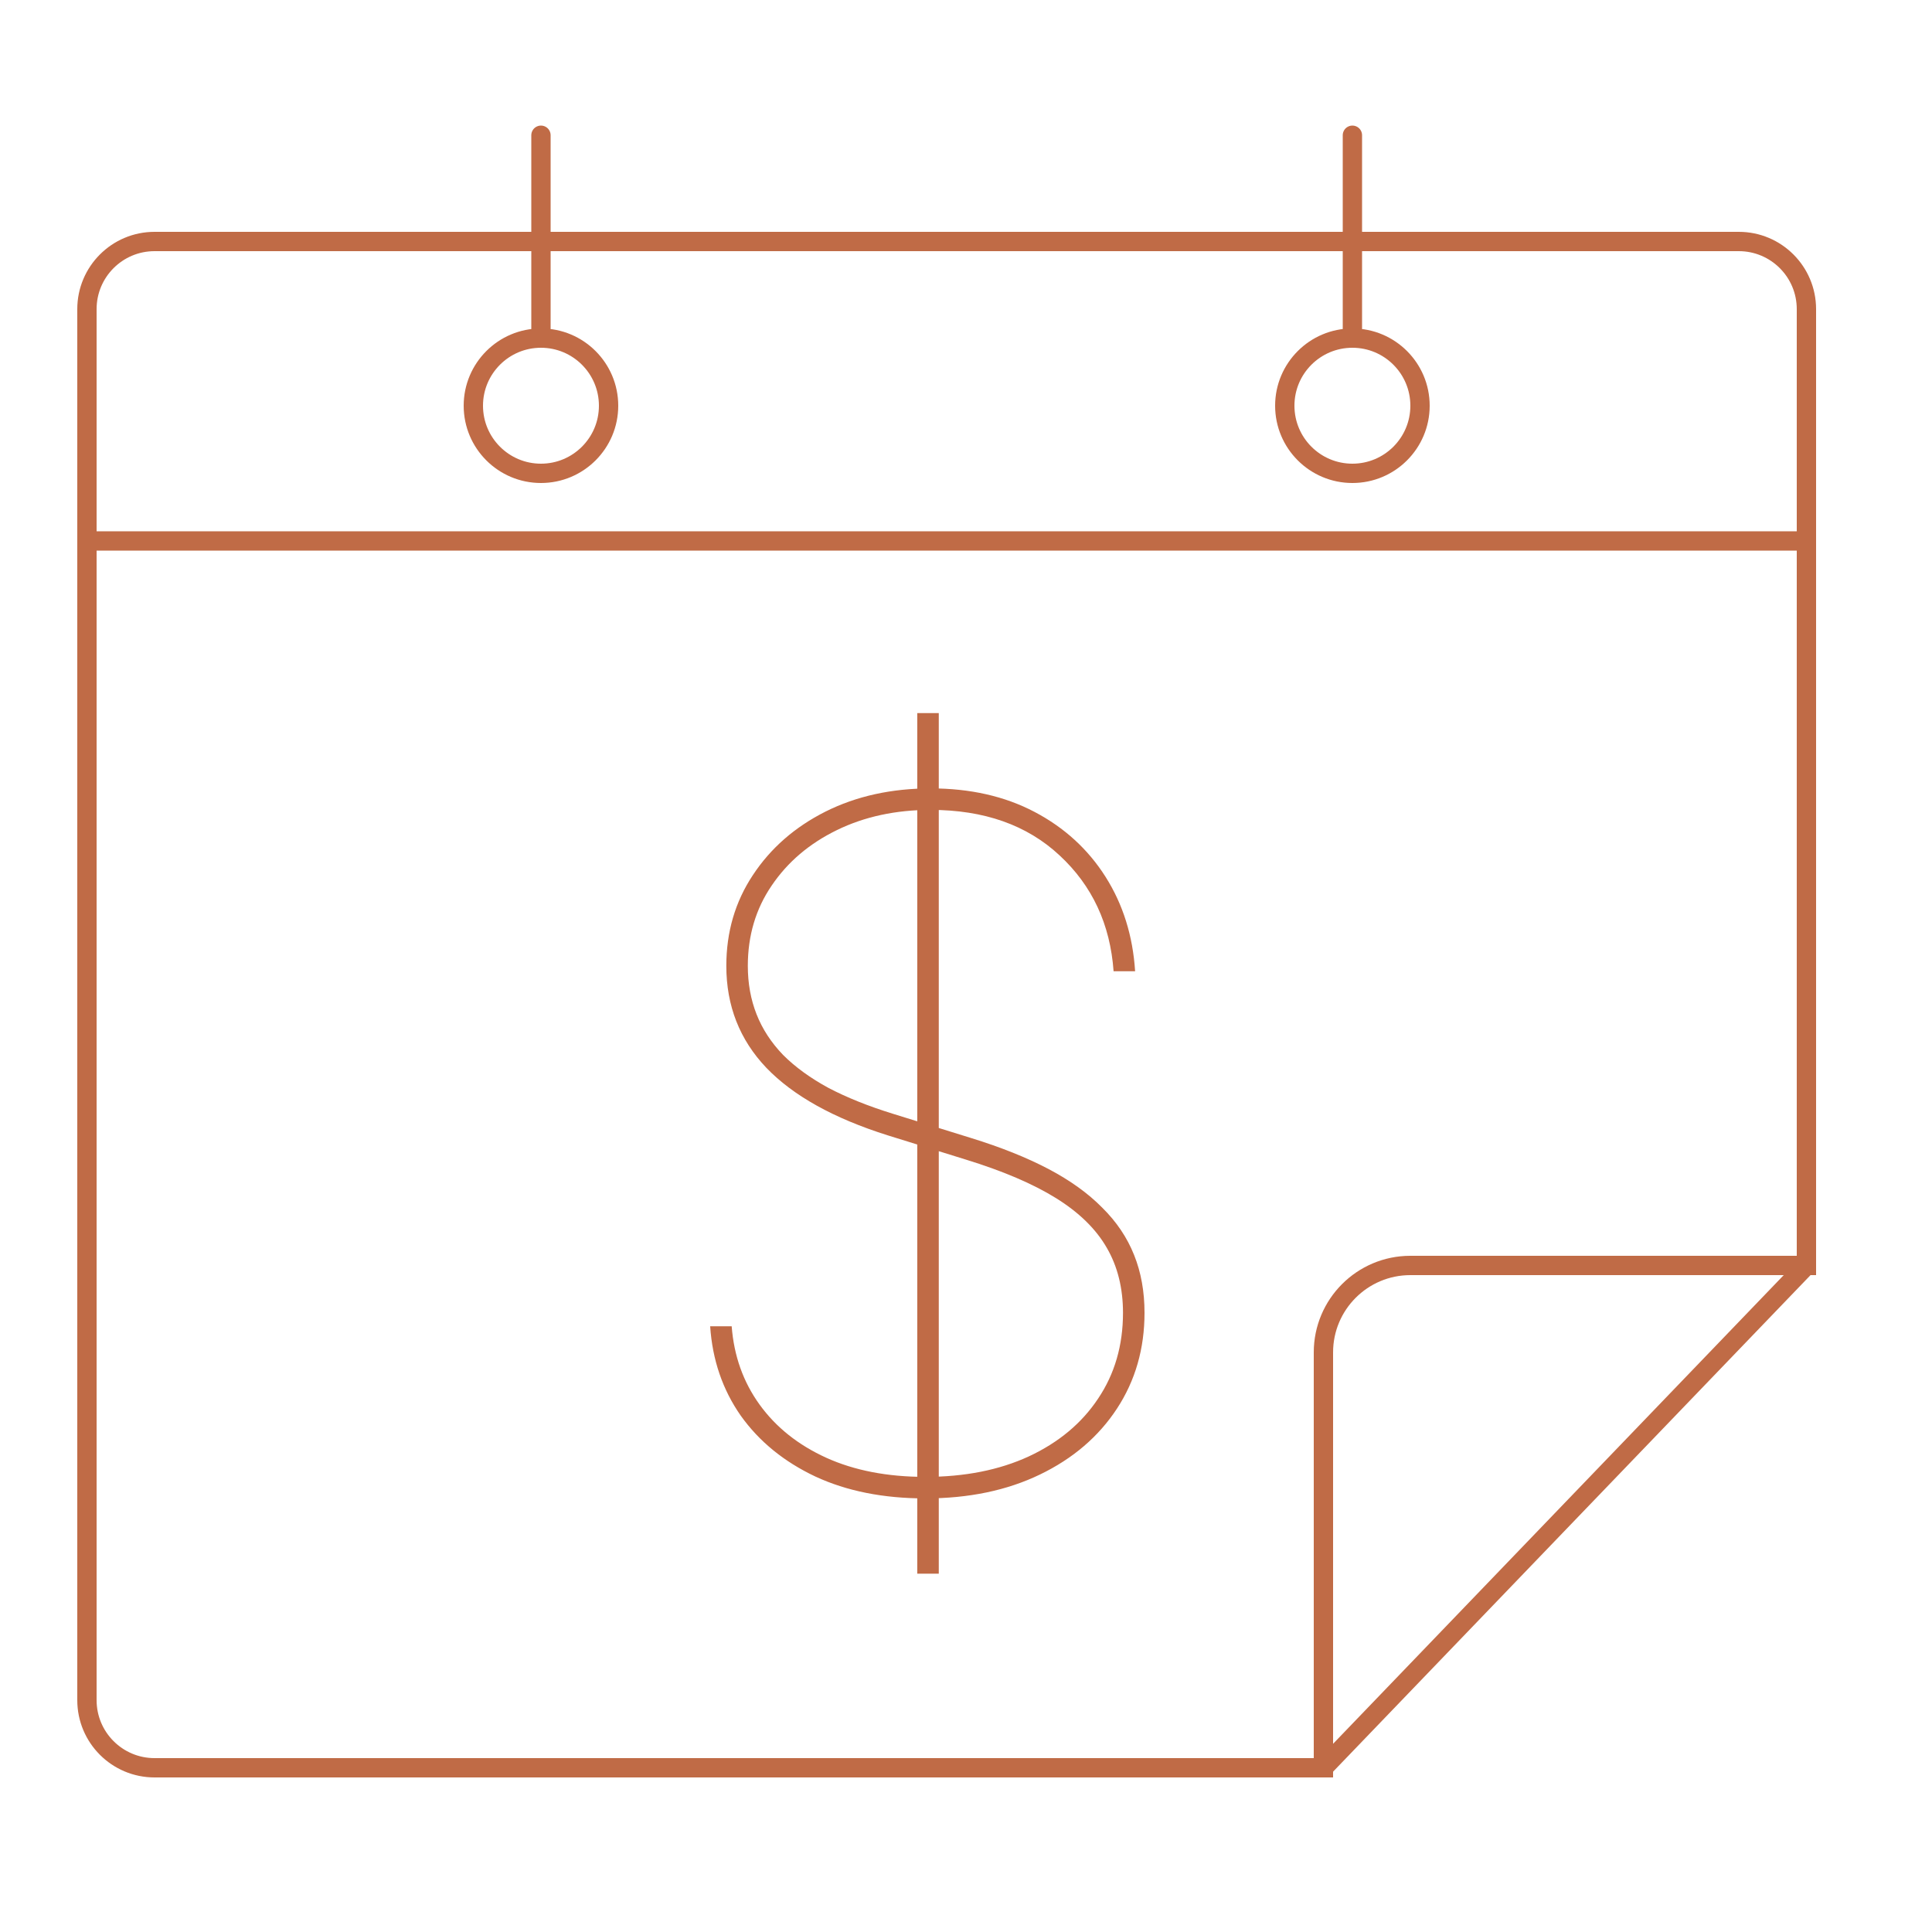 <svg width="100" height="100" viewBox="0 0 100 100" fill="none" xmlns="http://www.w3.org/2000/svg"><path d="M4.5 16C4.5 14.067 6.067 12.5 8 12.5H90C91.933 12.5 93.5 14.067 93.5 16V65.5H73C70.515 65.5 68.5 67.515 68.5 70V91.5H8C6.067 91.5 4.5 89.933 4.5 88V16Z" stroke="#C06B46"/><path d="M93.5 65.5L68.5 91.5" stroke="#C06B46"/><path d="M4 28H93.5" stroke="#C06B46"/><path d="M47.477 81.454V36.909H48.591V81.454H47.477ZM57.639 50.273C57.465 47.837 56.531 45.836 54.838 44.27C53.156 42.703 50.934 41.92 48.173 41.92C46.364 41.92 44.745 42.269 43.319 42.965C41.892 43.66 40.767 44.617 39.943 45.836C39.119 47.042 38.707 48.428 38.707 49.994C38.707 50.899 38.858 51.734 39.16 52.5C39.461 53.266 39.92 53.967 40.534 54.605C41.161 55.232 41.944 55.8 42.883 56.311C43.835 56.809 44.948 57.256 46.224 57.651L50.261 58.903C51.804 59.379 53.138 59.913 54.264 60.504C55.389 61.096 56.317 61.763 57.048 62.505C57.79 63.236 58.341 64.054 58.701 64.959C59.06 65.852 59.24 66.85 59.24 67.952C59.24 69.808 58.764 71.461 57.813 72.911C56.862 74.361 55.534 75.498 53.828 76.321C52.123 77.145 50.145 77.557 47.895 77.557C45.726 77.557 43.829 77.18 42.205 76.426C40.581 75.66 39.293 74.61 38.342 73.276C37.402 71.931 36.874 70.388 36.758 68.648H37.872C37.988 70.179 38.47 71.53 39.316 72.702C40.163 73.874 41.312 74.79 42.762 75.451C44.223 76.113 45.934 76.443 47.895 76.443C49.937 76.443 51.723 76.089 53.254 75.382C54.797 74.662 55.992 73.665 56.839 72.389C57.697 71.113 58.126 69.634 58.126 67.952C58.126 66.676 57.848 65.556 57.291 64.593C56.734 63.619 55.858 62.761 54.664 62.018C53.469 61.276 51.909 60.609 49.983 60.017L45.946 58.764C43.15 57.883 41.056 56.717 39.664 55.267C38.284 53.817 37.594 52.059 37.594 49.994C37.594 48.243 38.052 46.677 38.968 45.296C39.885 43.904 41.138 42.808 42.727 42.008C44.328 41.207 46.143 40.807 48.173 40.807C50.215 40.807 52.007 41.213 53.55 42.025C55.093 42.837 56.317 43.956 57.222 45.383C58.126 46.81 58.637 48.44 58.753 50.273H57.639Z" fill="#C06B46"/><path d="M70 7V17" stroke="#C06B46" stroke-linecap="round"/><path d="M28 7V17" stroke="#C06B46" stroke-linecap="round"/><circle cx="28" cy="21" r="3.5" stroke="#C06B46"/><circle cx="70" cy="21" r="3.5" stroke="#C06B46"/></svg>